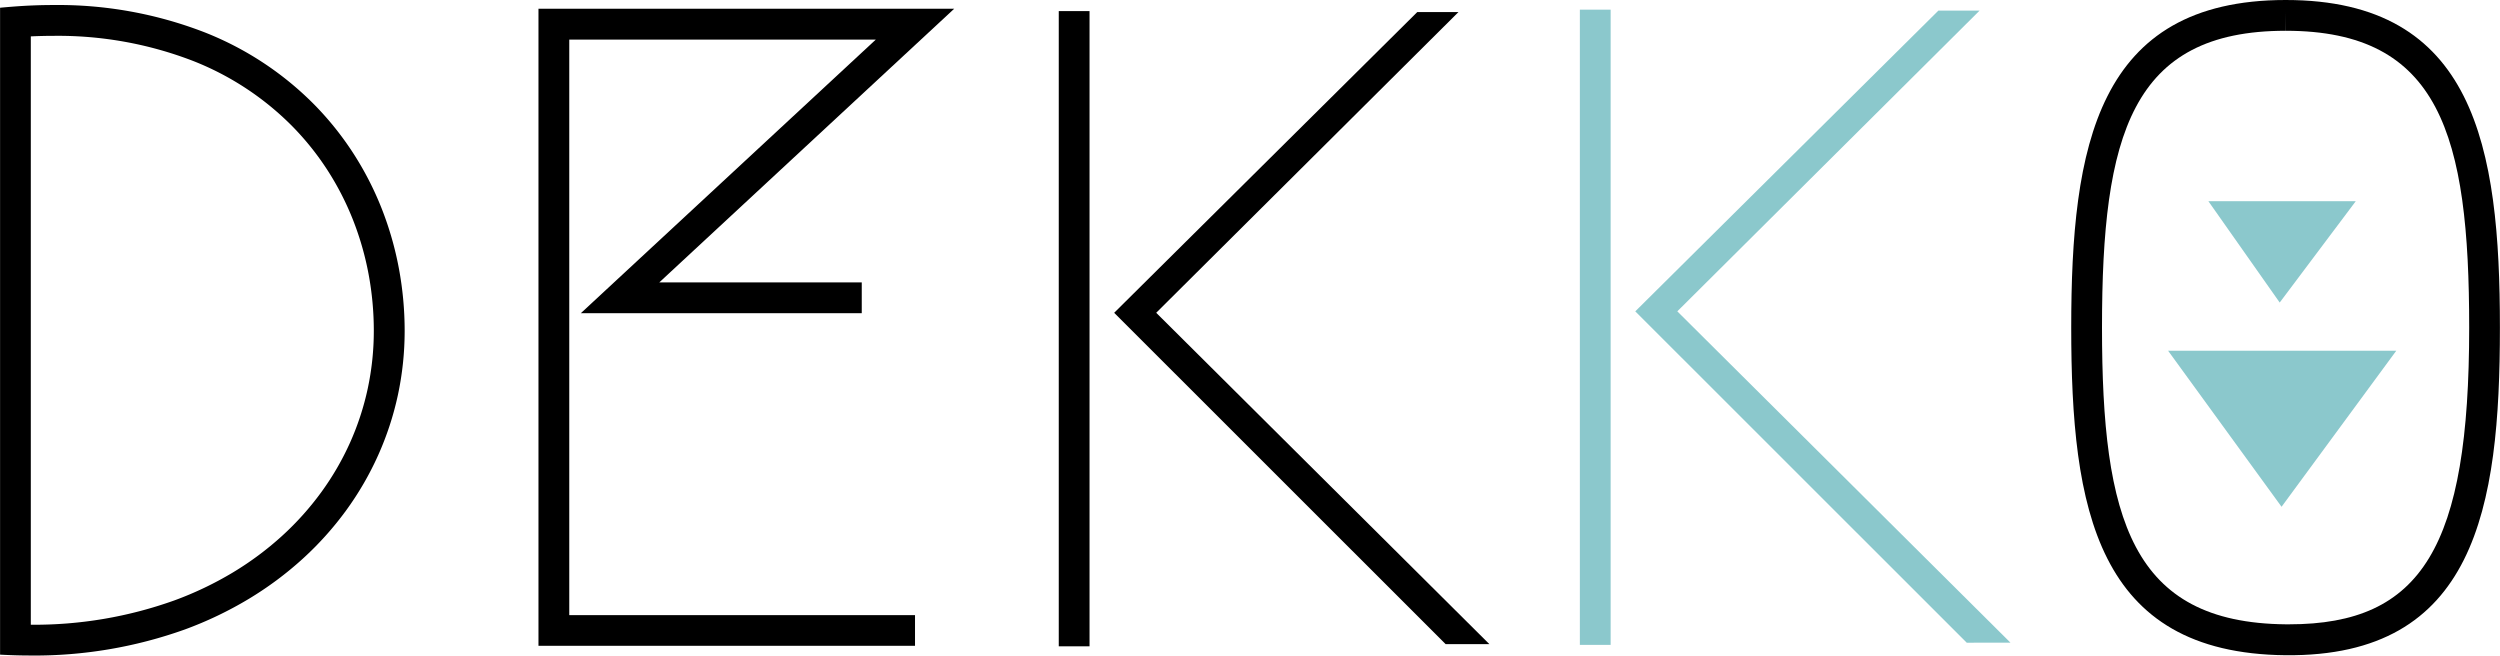 <?xml version="1.0" encoding="UTF-8"?>
<svg xmlns="http://www.w3.org/2000/svg" id="Grupo_145" data-name="Grupo 145" width="138.995" height="36.446" viewBox="0 0 138.995 36.446">
  <g id="Grupo_3" data-name="Grupo 3">
    <g id="Grupo_2" data-name="Grupo 2" transform="translate(87.836 0.537)">
      <path id="Trazado_3" data-name="Trazado 3" d="M504.229-515.632h-1.711v-35.317h1.711Z" transform="translate(-502.517 550.949)" fill="#8bc8cc"></path>
      <path id="Trazado_6" data-name="Trazado 6" d="M548.56-515.371l-18.523-18.422,16.806-16.72h-2.291L527.7-533.792l18.429,18.422Z" transform="translate(-524.618 550.566)" fill="#8bc8cc"></path>
    </g>
    <g id="Grupo_6" data-name="Grupo 6" transform="translate(0)">
      <path id="Trazado_10" data-name="Trazado 10" d="M202.711,74.733a23.091,23.091,0,0,0,7.975-1.349,19.1,19.1,0,0,0,3.259-1.555,17.355,17.355,0,0,0,2.733-2.031,16.157,16.157,0,0,0,2.181-2.429,15.409,15.409,0,0,0,1.6-2.754,15.11,15.11,0,0,0,.986-3.011,15.327,15.327,0,0,0,.338-3.205,17.226,17.226,0,0,0-.292-3.166,16.485,16.485,0,0,0-.865-3.008,15.8,15.8,0,0,0-1.42-2.767,15.4,15.4,0,0,0-1.962-2.447,16,16,0,0,0-5.532-3.633,20.857,20.857,0,0,0-7.737-1.386c-.414,0-.836.01-1.262.03V74.733m-.008,1.711h0c-.318,0-.643-.005-.965-.016-.245-.008-.493-.019-.736-.032V40.429c.245-.023.493-.044.736-.063.755-.059,1.507-.088,2.238-.088a22.556,22.556,0,0,1,8.369,1.507,17.7,17.7,0,0,1,6.119,4.022,17.119,17.119,0,0,1,2.18,2.72,17.514,17.514,0,0,1,1.575,3.067,18.2,18.2,0,0,1,.955,3.322,18.94,18.94,0,0,1,.322,3.482,17.042,17.042,0,0,1-.376,3.564,16.823,16.823,0,0,1-1.1,3.353,17.122,17.122,0,0,1-1.777,3.061,17.87,17.87,0,0,1-2.412,2.687,19.07,19.07,0,0,1-3,2.232,20.813,20.813,0,0,1-3.552,1.7A24.8,24.8,0,0,1,202.7,76.445Z" transform="translate(-201 -39.999)"></path>
      <path id="Trazado_2" data-name="Trazado 2" d="M281.979-522.993H261.044v-35.423H284.16l-16.4,15.218h11.258v1.711H263.4L279.8-556.7H262.756v32h19.223Z" transform="translate(-231.106 558.9)"></path>
      <g id="Grupo_1" data-name="Grupo 1" transform="translate(58.864 0.617)">
        <path id="Trazado_3-2" data-name="Trazado 3" d="M504.229-515.632h-1.711v-35.317h1.711Z" transform="translate(-502.517 550.949)"></path>
        <path id="Trazado_6-2" data-name="Trazado 6" d="M548.56-515.371l-18.523-18.422,16.806-16.72h-2.291L527.7-533.792l18.429,18.422Z" transform="translate(-524.618 550.566)"></path>
      </g>
      <path id="Trazado_7" data-name="Trazado 7" d="M11.93,0l-.01,1.711c-8.582,0-10.209,5.8-10.209,16.5,0,10.64,1.629,16.421,10.224,16.5h.174c7.4,0,10.017-4.319,10.017-16.5,0-10.7-1.625-16.5-10.2-16.5V0m0,0c10.5,0,11.908,8.158,11.908,18.215S22.453,36.53,11.919,36.429,0,28.274,0,18.215,1.409.006,11.919,0Z" transform="translate(115.156 0)"></path>
    </g>
    <path id="Trazado_8" data-name="Trazado 8" d="M1025.4-464.487l3.965,5.634,4.228-5.634Z" transform="translate(-902.618 475.674)" fill="#8bc8cc"></path>
    <path id="Trazado_9" data-name="Trazado 9" d="M1007.041-396.494h12.688l-6.379,8.677Z" transform="translate(-886.5 415.993)" fill="#8bc8cc"></path>
  </g>
</svg>
